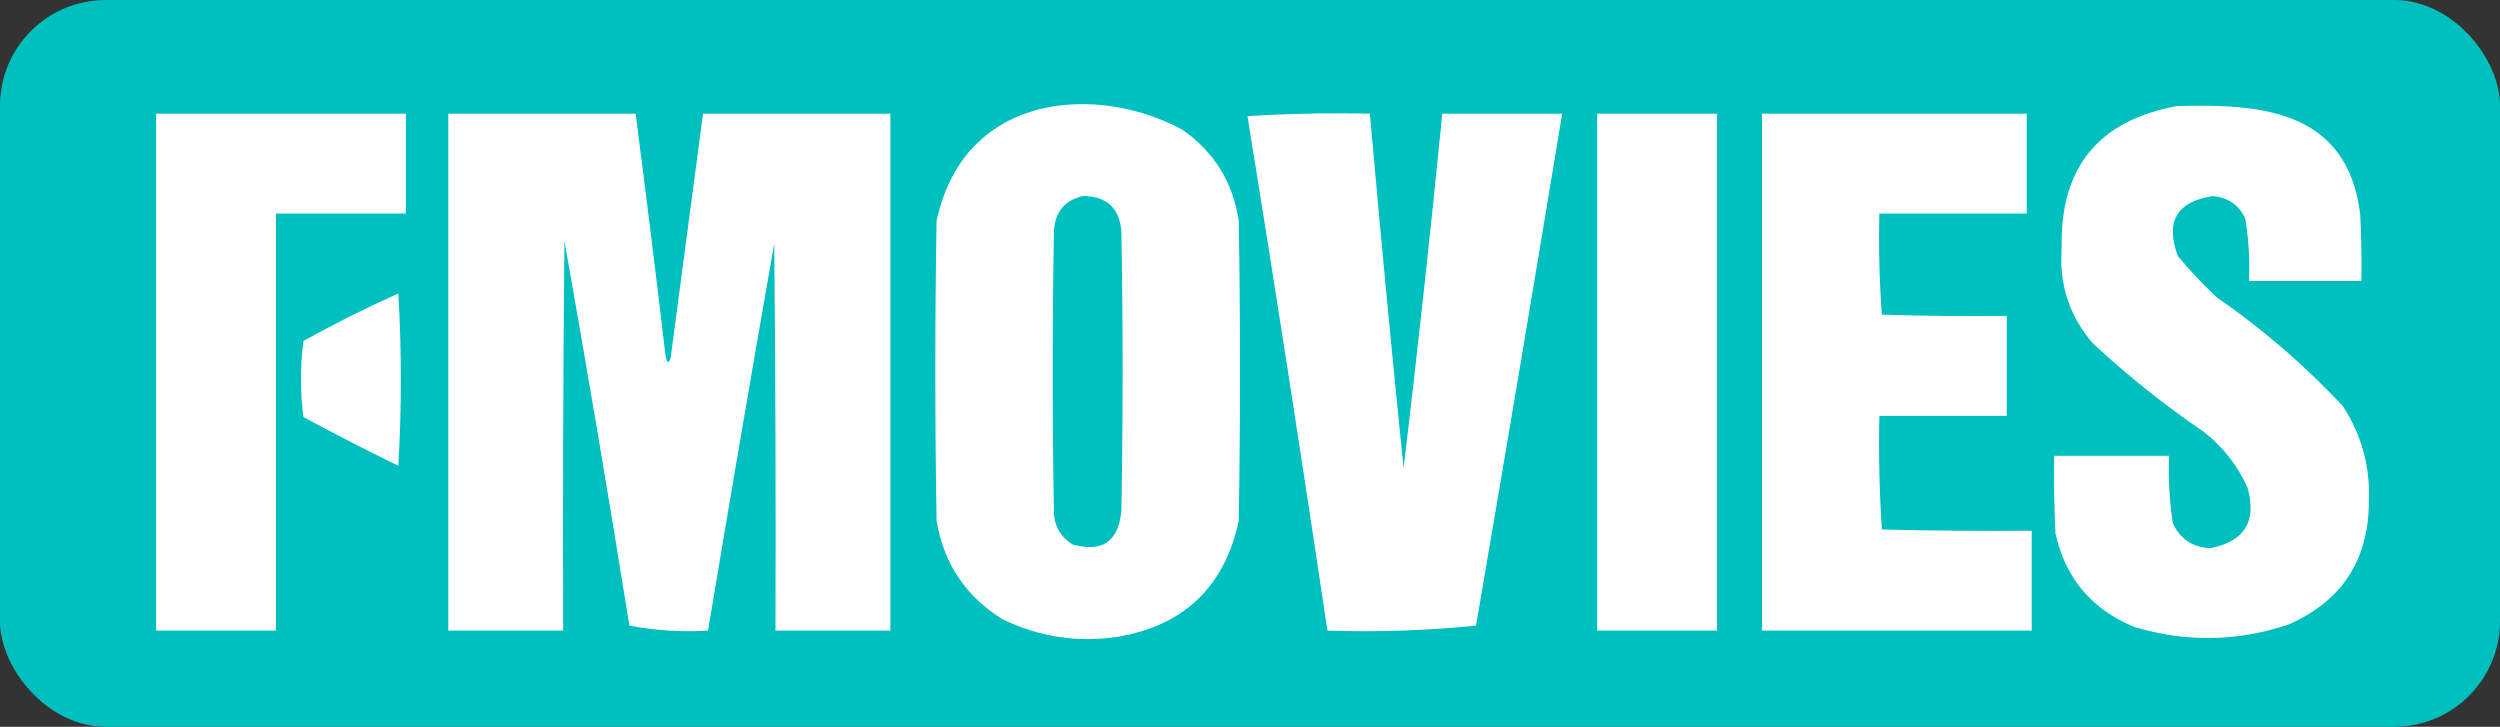 <?xml version="1.0" encoding="UTF-8" standalone="no"?>
<svg
   version="1.1"
   width="1001px"
   height="291px"
   style="shape-rendering:geometricPrecision; text-rendering:geometricPrecision; image-rendering:optimizeQuality; fill-rule:evenodd; clip-rule:evenodd"
   id="svg10"
   sodipodi:docname="FMovies_Logo.svg"
   inkscape:version="1.3.2 (091e20e, 2023-11-25, custom)"
   xmlns:inkscape="http://www.inkscape.org/namespaces/inkscape"
   xmlns:sodipodi="http://sodipodi.sourceforge.net/DTD/sodipodi-0.dtd"
   xmlns="http://www.w3.org/2000/svg"
   xmlns:svg="http://www.w3.org/2000/svg">
  <rect width="100%" height="100%" fill="#333333" stroke="none"/>
  <defs
     id="defs10" />
  <sodipodi:namedview
     id="namedview10"
     pagecolor="#ffffff"
     bordercolor="#000000"
     borderopacity="0.25"
     inkscape:showpageshadow="2"
     inkscape:pageopacity="0.0"
     inkscape:pagecheckerboard="0"
     inkscape:deskcolor="#d1d1d1"
     inkscape:zoom="0.5994006"
     inkscape:cx="35.035"
     inkscape:cy="255.255"
     inkscape:window-width="1920"
     inkscape:window-height="992"
     inkscape:window-x="1912"
     inkscape:window-y="-8"
     inkscape:window-maximized="1"
     inkscape:current-layer="svg10" />
  <rect
     style="clip-rule:evenodd;fill:#00bfbf;fill-opacity:1;fill-rule:evenodd;stroke-width:27.767;image-rendering:optimizeQuality;shape-rendering:geometricPrecision;text-rendering:geometricPrecision"
     id="rect10"
     width="1001"
     height="291"
     x="0"
     y="0"
     ry="42.333" />
  <g
     id="g1"
     style="fill:#ffffff">
    <path
       style="opacity:1;fill:#ffffff"
       fill="#010000"
       d="m 473.5,52 c 12.701,8.892 20.201,21.059 22.5,36.5 0.667,40 0.667,80 0,120 -5.656,26.419 -21.823,41.919 -48.5,46.5 -16.091,2.362 -31.424,0.028 -46,-7 -14.76,-9.11 -23.593,-22.276 -26.5,-39.5 -0.667,-40 -0.667,-80 0,-120 11.168,-52.239 65.243,-54.787 98.5,-36.5 z m -40,26.5 c 9.478,-0.019 14.645,4.648 15.5,14 0.667,37.333 0.667,74.667 0,112 -1.127,12.311 -7.627,16.811 -19.5,13.5 -4.658,-2.807 -7.158,-6.974 -7.5,-12.5 -0.667,-37.667 -0.667,-75.333 0,-113 0.447,-7.601 4.28,-12.268 11.5,-14 z"
       id="path1"
       sodipodi:nodetypes="ccccccccccccccc" />
  </g>
  <g
     id="g2"
     style="fill:#ffffff">
    <path
       style="opacity:1;fill:#ffffff"
       fill="#020000"
       d="m 871.5,42.5 c 34.09,-1.049 68.235,1.686 73.5,43 0.5,8.994 0.666,17.994 0.5,27 h -45 c 0.37,-8.403 -0.13,-16.736 -1.5,-25 -2.532,-5.445 -6.866,-8.445 -13,-9 -14.446,2.22 -19.112,10.22 -14,24 4.8,5.802 9.967,11.302 15.5,16.5 18.308,12.63 35.141,27.13 50.5,43.5 7.619,11.638 11.119,24.472 10.5,38.5 -0.119,23.24 -10.785,39.574 -32,49 -20.546,6.944 -41.213,7.277 -62,1 -17.069,-7.062 -27.569,-19.562 -31.5,-37.5 -0.5,-10.328 -0.666,-20.661 -0.5,-31 h 46 c -0.346,9.059 0.154,18.059 1.5,27 2.928,6.306 7.928,9.64 15,10 13.646,-2.639 18.646,-10.639 15,-24 -3.923,-8.93 -9.756,-16.43 -17.5,-22.5 -15.698,-10.693 -30.532,-22.526 -44.5,-35.5 -9.397,-10.91 -13.563,-23.577 -12.5,-38 -0.789,-32.195 14.544,-51.195 46,-57 z"
       id="path2"
       sodipodi:nodetypes="cccccccccccccccccccccc" />
  </g>
  <g
     id="g3"
     style="fill:#ffffff">
    <path
       style="opacity:1;fill:#ffffff"
       fill="#030000"
       d="M 62.5,45.5 C 95.833,45.5 129.167,45.5 162.5,45.5C 162.5,58.833 162.5,72.167 162.5,85.5C 145.167,85.5 127.833,85.5 110.5,85.5C 110.5,141.167 110.5,196.833 110.5,252.5C 94.5,252.5 78.5,252.5 62.5,252.5C 62.5,183.5 62.5,114.5 62.5,45.5 Z"
       id="path3" />
  </g>
  <g
     id="g4"
     style="fill:#ffffff">
    <path
       style="opacity:1;fill:#ffffff"
       fill="#010000"
       d="M 266.5,142.5 C 267.032,145.46 267.699,145.793 268.5,143.5C 272.833,110.832 277.167,78.166 281.5,45.5C 306.5,45.5 331.5,45.5 356.5,45.5C 356.5,114.5 356.5,183.5 356.5,252.5C 341.167,252.5 325.833,252.5 310.5,252.5C 310.667,200.832 310.5,149.166 310,97.5C 300.949,149.139 292.116,200.806 283.5,252.5C 272.742,253.128 262.242,252.462 252,250.5C 243.765,199.09 235.098,147.756 226,96.5C 225.5,148.499 225.333,200.499 225.5,252.5C 210.167,252.5 194.833,252.5 179.5,252.5C 179.5,183.5 179.5,114.5 179.5,45.5C 204.5,45.5 229.5,45.5 254.5,45.5C 258.687,77.812 262.687,110.145 266.5,142.5 Z"
       id="path4" />
  </g>
  <g
     id="g5"
     style="fill:#ffffff">
    <path
       style="opacity:1;fill:#ffffff"
       fill="#020000"
       d="M 499.5,46.5 C 515.658,45.504 531.991,45.17 548.5,45.5C 552.67,92.881 557.17,140.215 562,187.5C 567.643,140.211 572.81,92.878 577.5,45.5C 593.5,45.5 609.5,45.5 625.5,45.5C 614.218,113.858 602.718,182.191 591,250.5C 571.401,252.481 551.567,253.147 531.5,252.5C 521.244,183.638 510.577,114.971 499.5,46.5 Z"
       id="path5" />
  </g>
  <g
     id="g6"
     style="fill:#ffffff">
    <path
       style="opacity:1;fill:#ffffff"
       fill="#030100"
       d="M 639.5,45.5 C 655.5,45.5 671.5,45.5 687.5,45.5C 687.5,114.5 687.5,183.5 687.5,252.5C 671.5,252.5 655.5,252.5 639.5,252.5C 639.5,183.5 639.5,114.5 639.5,45.5 Z"
       id="path6" />
  </g>
  <g
     id="g7"
     style="fill:#ffffff">
    <path
       style="opacity:1;fill:#ffffff"
       fill="#000000"
       d="M 705.5,45.5 C 740.833,45.5 776.167,45.5 811.5,45.5C 811.5,58.833 811.5,72.167 811.5,85.5C 791.833,85.5 772.167,85.5 752.5,85.5C 752.177,99.079 752.51,112.579 753.5,126C 770.163,126.5 786.83,126.667 803.5,126.5C 803.5,139.833 803.5,153.167 803.5,166.5C 786.5,166.5 769.5,166.5 752.5,166.5C 752.176,181.745 752.509,196.911 753.5,212C 773.497,212.5 793.497,212.667 813.5,212.5C 813.5,225.833 813.5,239.167 813.5,252.5C 777.5,252.5 741.5,252.5 705.5,252.5C 705.5,183.5 705.5,114.5 705.5,45.5 Z"
       id="path7" />
  </g>
  <g
     id="g9"
     style="fill:#ffffff">
    <path
       style="opacity:1;fill:#ffffff"
       fill="#020000"
       d="M 159.5,117.5 C 160.833,140.5 160.833,163.5 159.5,186.5C 146.73,180.281 134.064,173.781 121.5,167C 120.182,156.894 120.182,146.728 121.5,136.5C 133.91,129.628 146.577,123.295 159.5,117.5 Z"
       id="path9" />
  </g>
</svg>
